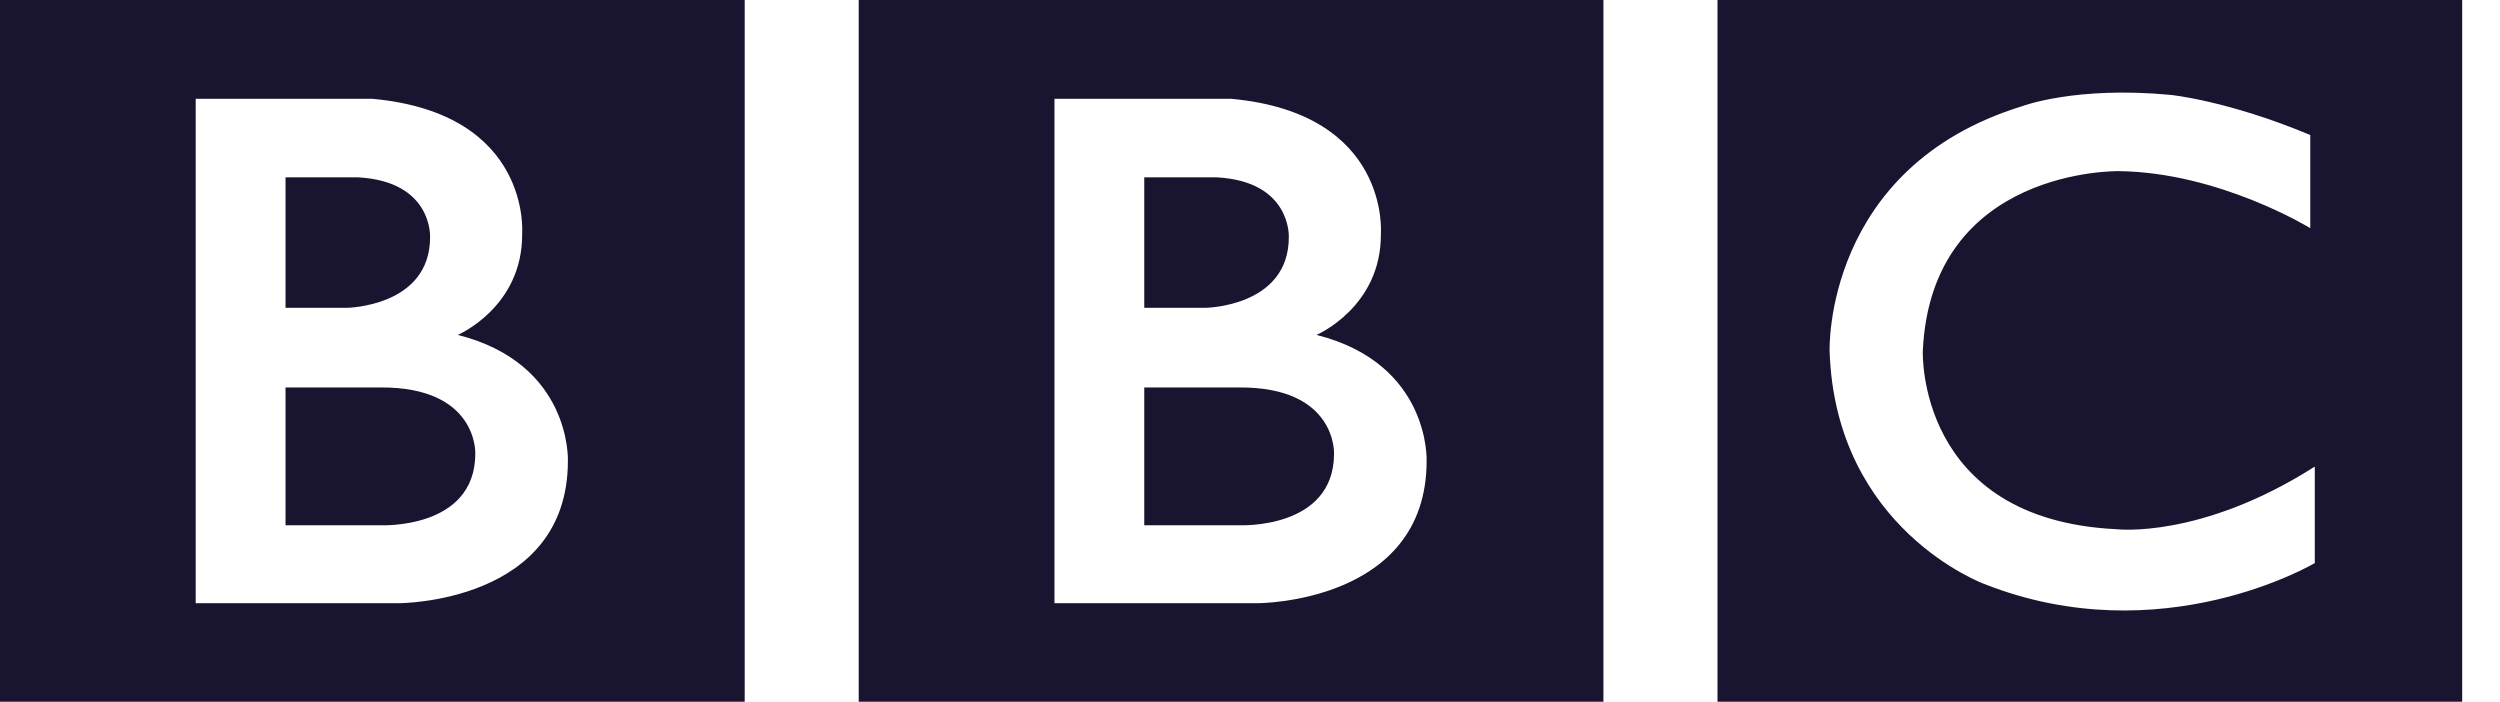 <svg width="57" height="16" viewBox="0 0 57 16" fill="none" xmlns="http://www.w3.org/2000/svg">
<path d="M30.416 10.341C30.416 12.079 28.253 11.976 28.253 11.976H26.089V8.834H28.253C30.479 8.82 30.416 10.341 30.416 10.341ZM26.089 4.043H27.738C29.45 4.134 29.385 5.408 29.385 5.408C29.385 6.992 27.492 7.018 27.492 7.018H26.089V4.043ZM30.016 7.636C30.016 7.636 31.497 7.005 31.484 5.331C31.484 5.331 31.709 2.588 28.075 2.253H24.042V13.753H28.665C28.665 13.753 32.527 13.765 32.527 10.508C32.527 10.508 32.618 8.292 30.016 7.636ZM19.579 0H36.558V16H19.579V0ZM10.837 10.341C10.837 12.079 8.673 11.976 8.673 11.976H6.51V8.834H8.673C10.9 8.82 10.837 10.341 10.837 10.341ZM6.51 4.043H8.159C9.871 4.134 9.806 5.408 9.806 5.408C9.806 6.992 7.913 7.018 7.913 7.018H6.51V4.043ZM10.437 7.636C10.437 7.636 11.918 7.005 11.905 5.331C11.905 5.331 12.13 2.588 8.495 2.253H4.462V13.753H9.085C9.085 13.753 12.948 13.765 12.948 10.508C12.948 10.508 13.039 8.292 10.437 7.636ZM0 0H16.979V16H0V0ZM52.674 3.078V5.202C52.674 5.202 50.6 3.928 48.309 3.902C48.309 3.902 44.033 3.818 43.84 8.001C43.84 8.001 43.686 11.847 48.257 12.066C48.257 12.066 50.175 12.297 52.777 10.638V12.838C52.777 12.838 49.287 14.912 45.243 13.315C45.243 13.315 41.845 12.073 41.715 8.001C41.715 8.001 41.574 3.812 46.107 2.421C46.107 2.421 47.317 1.958 49.493 2.164C49.493 2.164 50.793 2.292 52.674 3.078ZM39.159 16H56.138V0H39.159V16Z" fill="#191530"/>
</svg>
